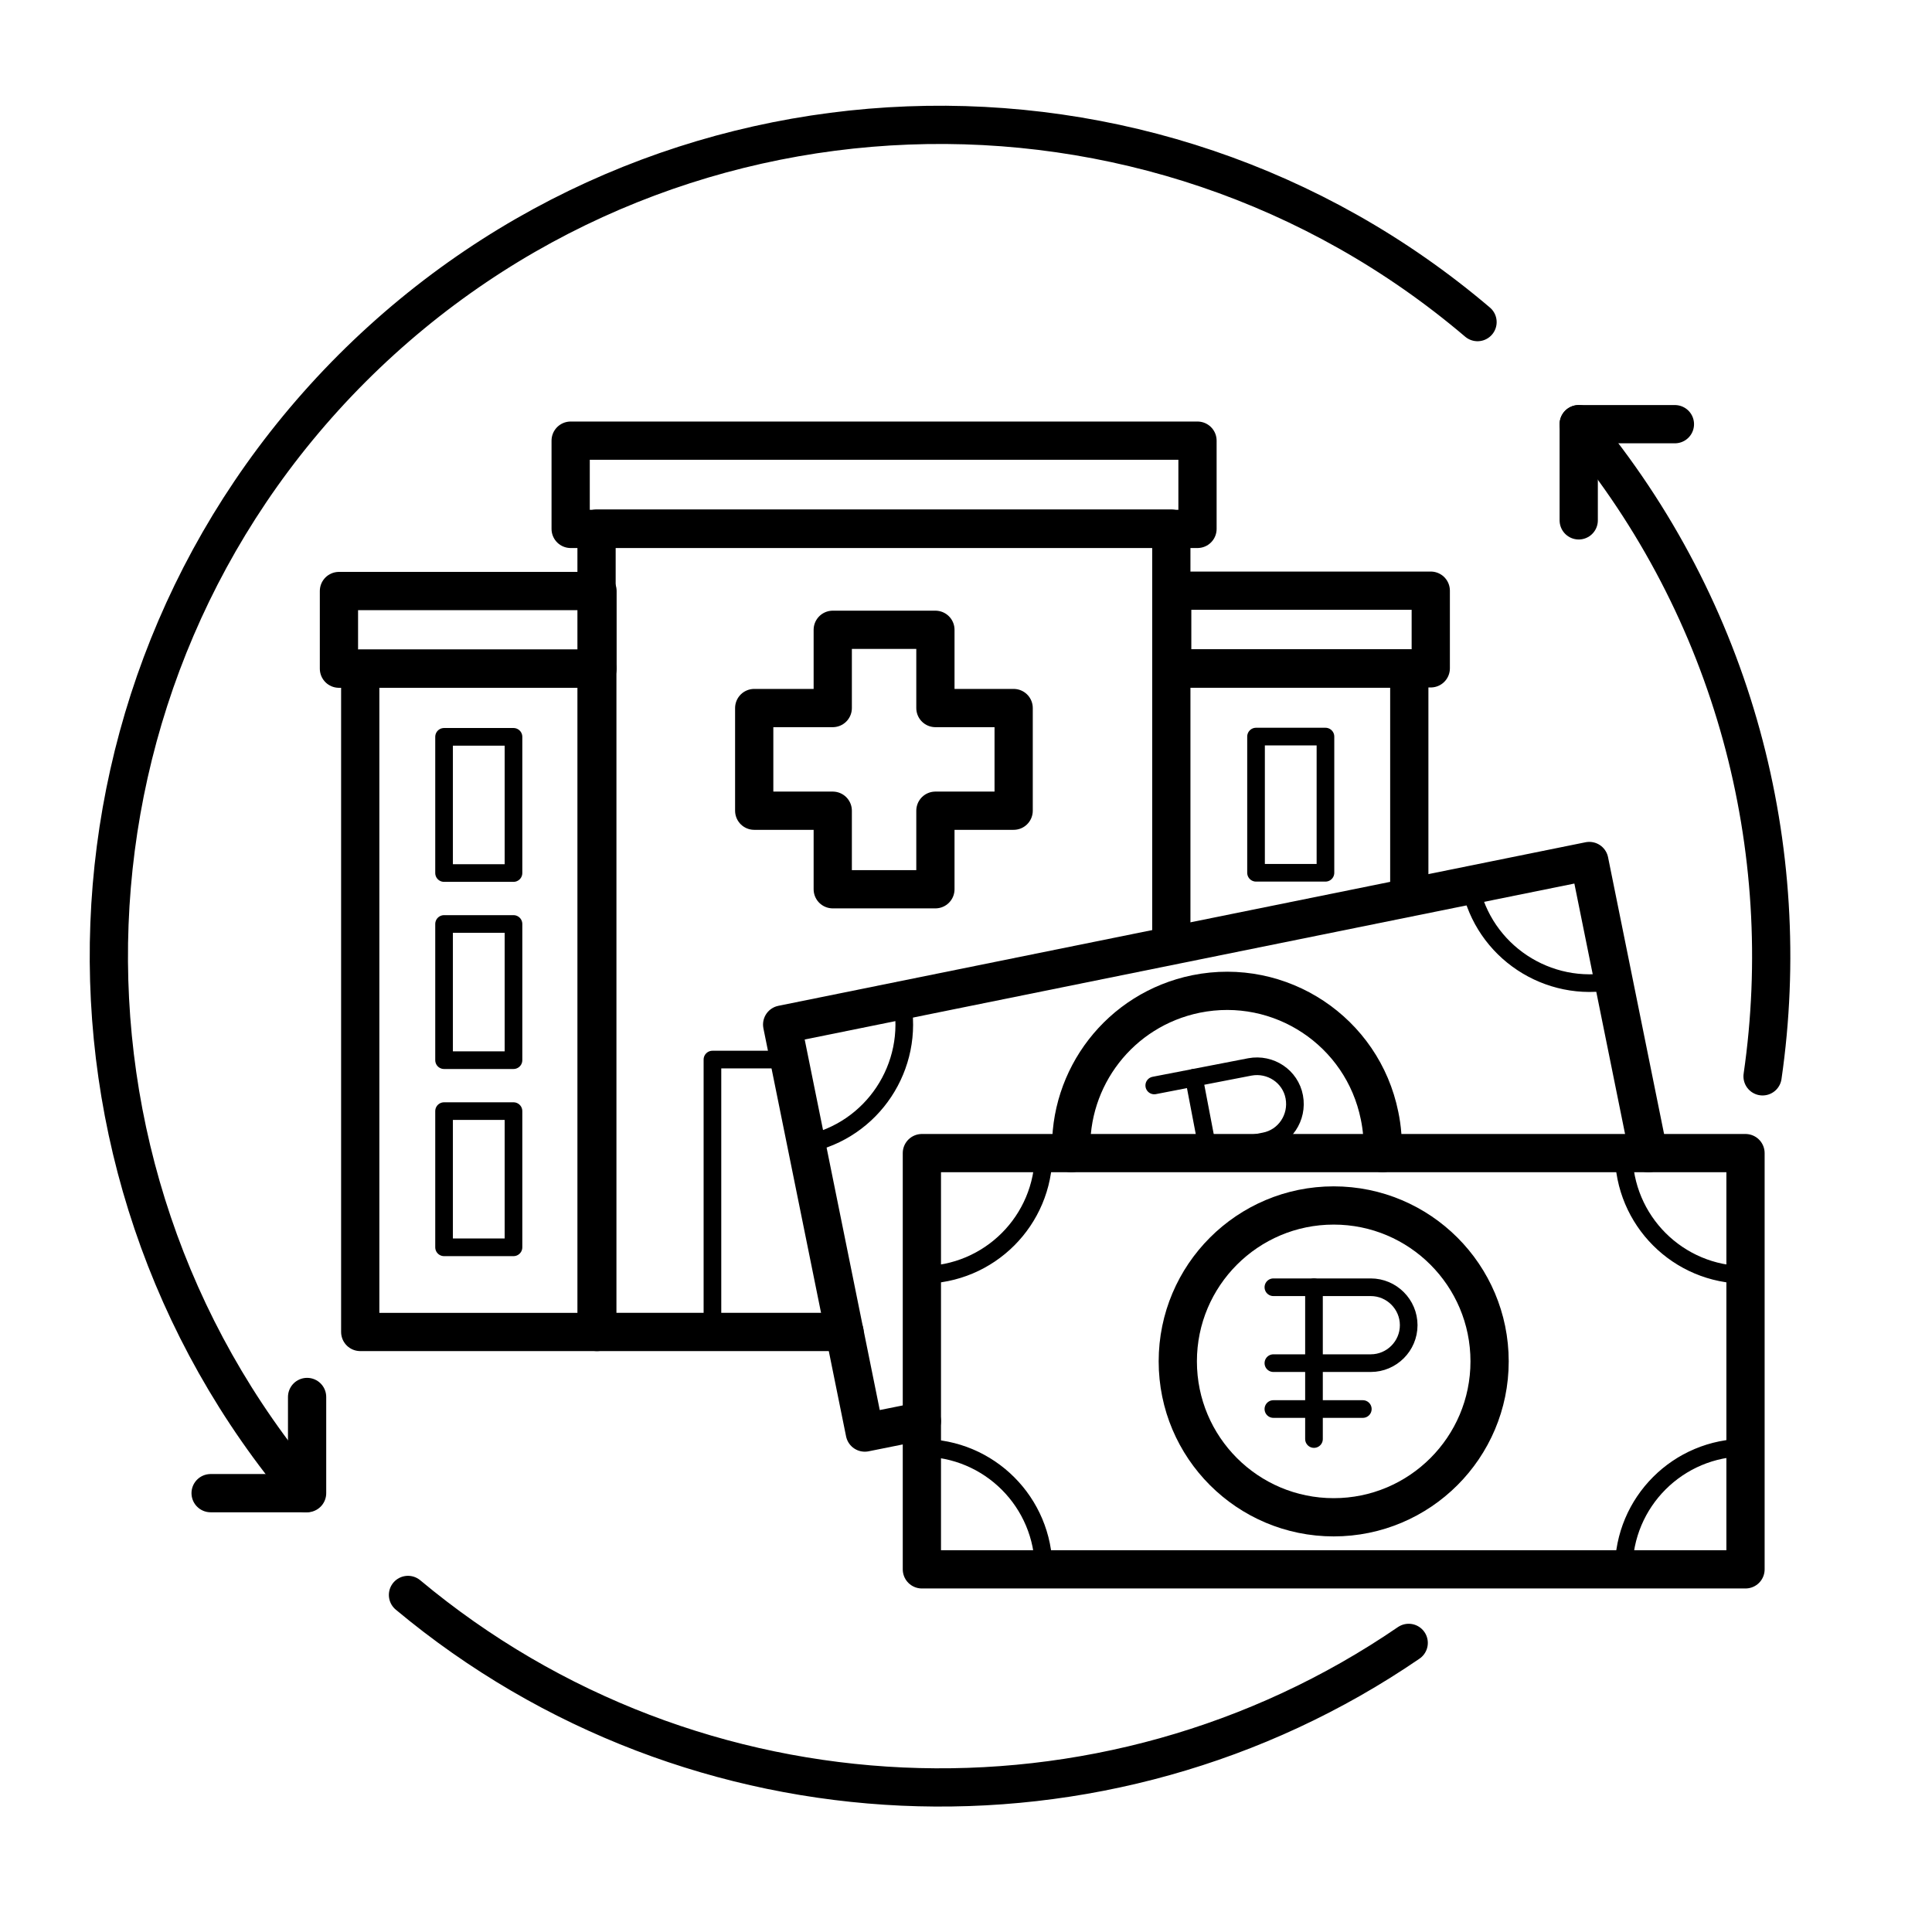 <?xml version="1.0" encoding="utf-8"?>
<!-- Generator: Adobe Illustrator 24.1.1, SVG Export Plug-In . SVG Version: 6.00 Build 0)  -->
<svg version="1.1" xmlns="http://www.w3.org/2000/svg" xmlns:xlink="http://www.w3.org/1999/xlink" x="0px" y="0px"
	 viewBox="0 0 656.8 647.5" style="enable-background:new 0 0 656.8 647.5;" xml:space="preserve">
<style type="text/css">
	.st0{fill:#FFFFFF;}
	.st1{fill:#F2F2F2;}
	.st2{opacity:7.000000e-02;}
	.st3{fill:#53838F;}
	.st4{fill:#59BCBE;}
	.st5{fill:#98D4E3;}
	.st6{fill:none;stroke:#000000;stroke-width:15;stroke-linecap:round;stroke-linejoin:round;stroke-miterlimit:10;}
	.st7{fill:none;stroke:#000000;stroke-width:6;stroke-linecap:round;stroke-linejoin:round;stroke-miterlimit:10;}
	.st8{fill:none;stroke:#000000;stroke-width:18;stroke-linecap:round;stroke-linejoin:round;stroke-miterlimit:10;}
	.st9{fill:none;stroke:#000000;stroke-width:13;stroke-linecap:round;stroke-linejoin:round;stroke-miterlimit:10;}
	.st10{fill:none;stroke:#000000;stroke-width:11;stroke-linecap:round;stroke-linejoin:round;stroke-miterlimit:10;}
	
		.st11{fill-rule:evenodd;clip-rule:evenodd;fill:none;stroke:#000000;stroke-width:6;stroke-linecap:round;stroke-linejoin:round;stroke-miterlimit:10;}
	
		.st12{fill-rule:evenodd;clip-rule:evenodd;fill:none;stroke:#000000;stroke-width:13;stroke-linecap:round;stroke-linejoin:round;stroke-miterlimit:10;}
	.st13{fill:#0072DC;}
	.st14{fill:#FF5252;}
	.st15{fill:#F7931E;}
	.st16{fill:#662D91;}
	.st17{fill:#754C24;}
	.st18{fill:#009245;}
	.st19{fill:#FF0000;}
	.st20{fill:#666666;}
	.st21{fill:#0071BC;}
	.st22{stroke:#000000;stroke-width:13;stroke-linecap:round;stroke-linejoin:round;stroke-miterlimit:10;}
	.st23{opacity:0;}
</style>
<g id="Layer_1">
</g>
<g id="Layer_3">
	<g>
		<g>
			<polyline class="st9" points="287.1,452.8 202.8,452.8 202.8,179.7 398.2,179.7 398.2,316.3 			"/>
			<rect x="194" y="149.8" class="st9" width="213.1" height="30"/>
			<polyline class="st9" points="398.5,227.3 479.1,227.3 479.1,300.7 			"/>
			<rect x="398.5" y="200.8" class="st9" width="87.9" height="26.4"/>
			<rect x="427" y="250.4" class="st7" width="23.6" height="46.3"/>
			
				<rect x="122.5" y="227.3" transform="matrix(-1 -1.224647e-16 1.224647e-16 -1 325.564 680.101)" class="st9" width="80.6" height="225.5"/>
			
				<rect x="115.2" y="200.8" transform="matrix(-1 -1.224647e-16 1.224647e-16 -1 318.328 428.117)" class="st9" width="87.9" height="26.4"/>
			
				<rect x="151" y="250.4" transform="matrix(-1 -1.224647e-16 1.224647e-16 -1 325.564 547.186)" class="st7" width="23.6" height="46.3"/>
			
				<rect x="151" y="314.1" transform="matrix(-1 -1.224647e-16 1.224647e-16 -1 325.564 674.506)" class="st7" width="23.6" height="46.3"/>
			
				<rect x="151" y="377.8" transform="matrix(-1 -1.224647e-16 1.224647e-16 -1 325.564 801.825)" class="st7" width="23.6" height="46.3"/>
			<polyline class="st7" points="242.2,452.8 242.2,360.2 268.4,360.2 			"/>
			<polygon class="st9" points="344.6,240.7 318,240.7 318,214.1 283.1,214.1 283.1,240.7 256.4,240.7 256.4,275.6 283.1,275.6 
				283.1,302.3 318,302.3 318,275.6 344.6,275.6 			"/>
		</g>
		<g>
			<g>
				<g>
					<circle class="st9" cx="453.4" cy="462.8" r="53"/>
				</g>
				<rect x="313.4" y="392" class="st9" width="280" height="141.5"/>
				<g>
					<path class="st7" d="M313.4,433.4c22.9,0,41.4-18.5,41.4-41.4h-41.4V433.4z"/>
					<path class="st7" d="M552,392c0,22.9,18.5,41.4,41.4,41.4V392H552z"/>
				</g>
				<g>
					<path class="st7" d="M313.4,492.2c22.9,0,41.4,18.5,41.4,41.4h-41.4V492.2z"/>
					<path class="st7" d="M552,533.5c0-22.9,18.5-41.4,41.4-41.4v41.4H552z"/>
				</g>
				<g>
					<line class="st7" x1="446.7" y1="437.6" x2="446.7" y2="489.2"/>
					<path class="st7" d="M432.9,437.6H466c7.1,0,12.9,5.8,12.9,12.9v0c0,7.1-5.8,12.9-12.9,12.9h-33.1"/>
					<line class="st7" x1="432.9" y1="479" x2="463.3" y2="479"/>
				</g>
			</g>
			<g>
				<g>
					<line class="st7" x1="405.9" y1="366.4" x2="410.8" y2="392"/>
					<path class="st7" d="M392.4,369l32.5-6.3c7-1.3,13.8,3.2,15.1,10.2v0c1.3,7-3.2,13.8-10.2,15.1l-32.5,6.3"/>
				</g>
			</g>
			<g>
				<g>
					<path class="st9" d="M364.2,392c-1.1-25.6,16.5-48.8,42.4-54.1c28.7-5.8,56.6,12.7,62.4,41.4c0.9,4.3,1.2,8.5,1,12.7"/>
				</g>
				<polyline class="st9" points="313.4,483.1 294,487 265.9,348.3 540.3,292.7 560.4,392 				"/>
				<g>
					<path class="st7" d="M274.2,388.9c22.4-4.5,36.9-26.4,32.4-48.8l-40.6,8.2L274.2,388.9z"/>
					<path class="st7" d="M499.8,301c4.5,22.4,26.4,36.9,48.8,32.4l-8.2-40.6L499.8,301z"/>
				</g>
			</g>
		</g>
		<path class="st9" d="M478.9,558.5c-103.1,70.6-242.7,65.1-340.2-16.3"/>
		<path class="st9" d="M103.9,507.6C9.7,396.6,15,230,119.7,125.2C224.6,20.4,391.3,15.1,502.3,109.5"/>
		<path class="st9" d="M536.7,144.2c52.9,63.3,73.7,144.4,62.5,221.7"/>
		<g>
			<polyline class="st9" points="569.4,144.2 536.7,144.2 536.7,176.9 			"/>
		</g>
		<g>
			<polyline class="st9" points="71.6,507.6 104.4,507.6 104.4,474.9 			"/>
		</g>
	</g>
</g>
<g id="Layer_5">
</g>
<g id="Layer_4">
</g>
</svg>
